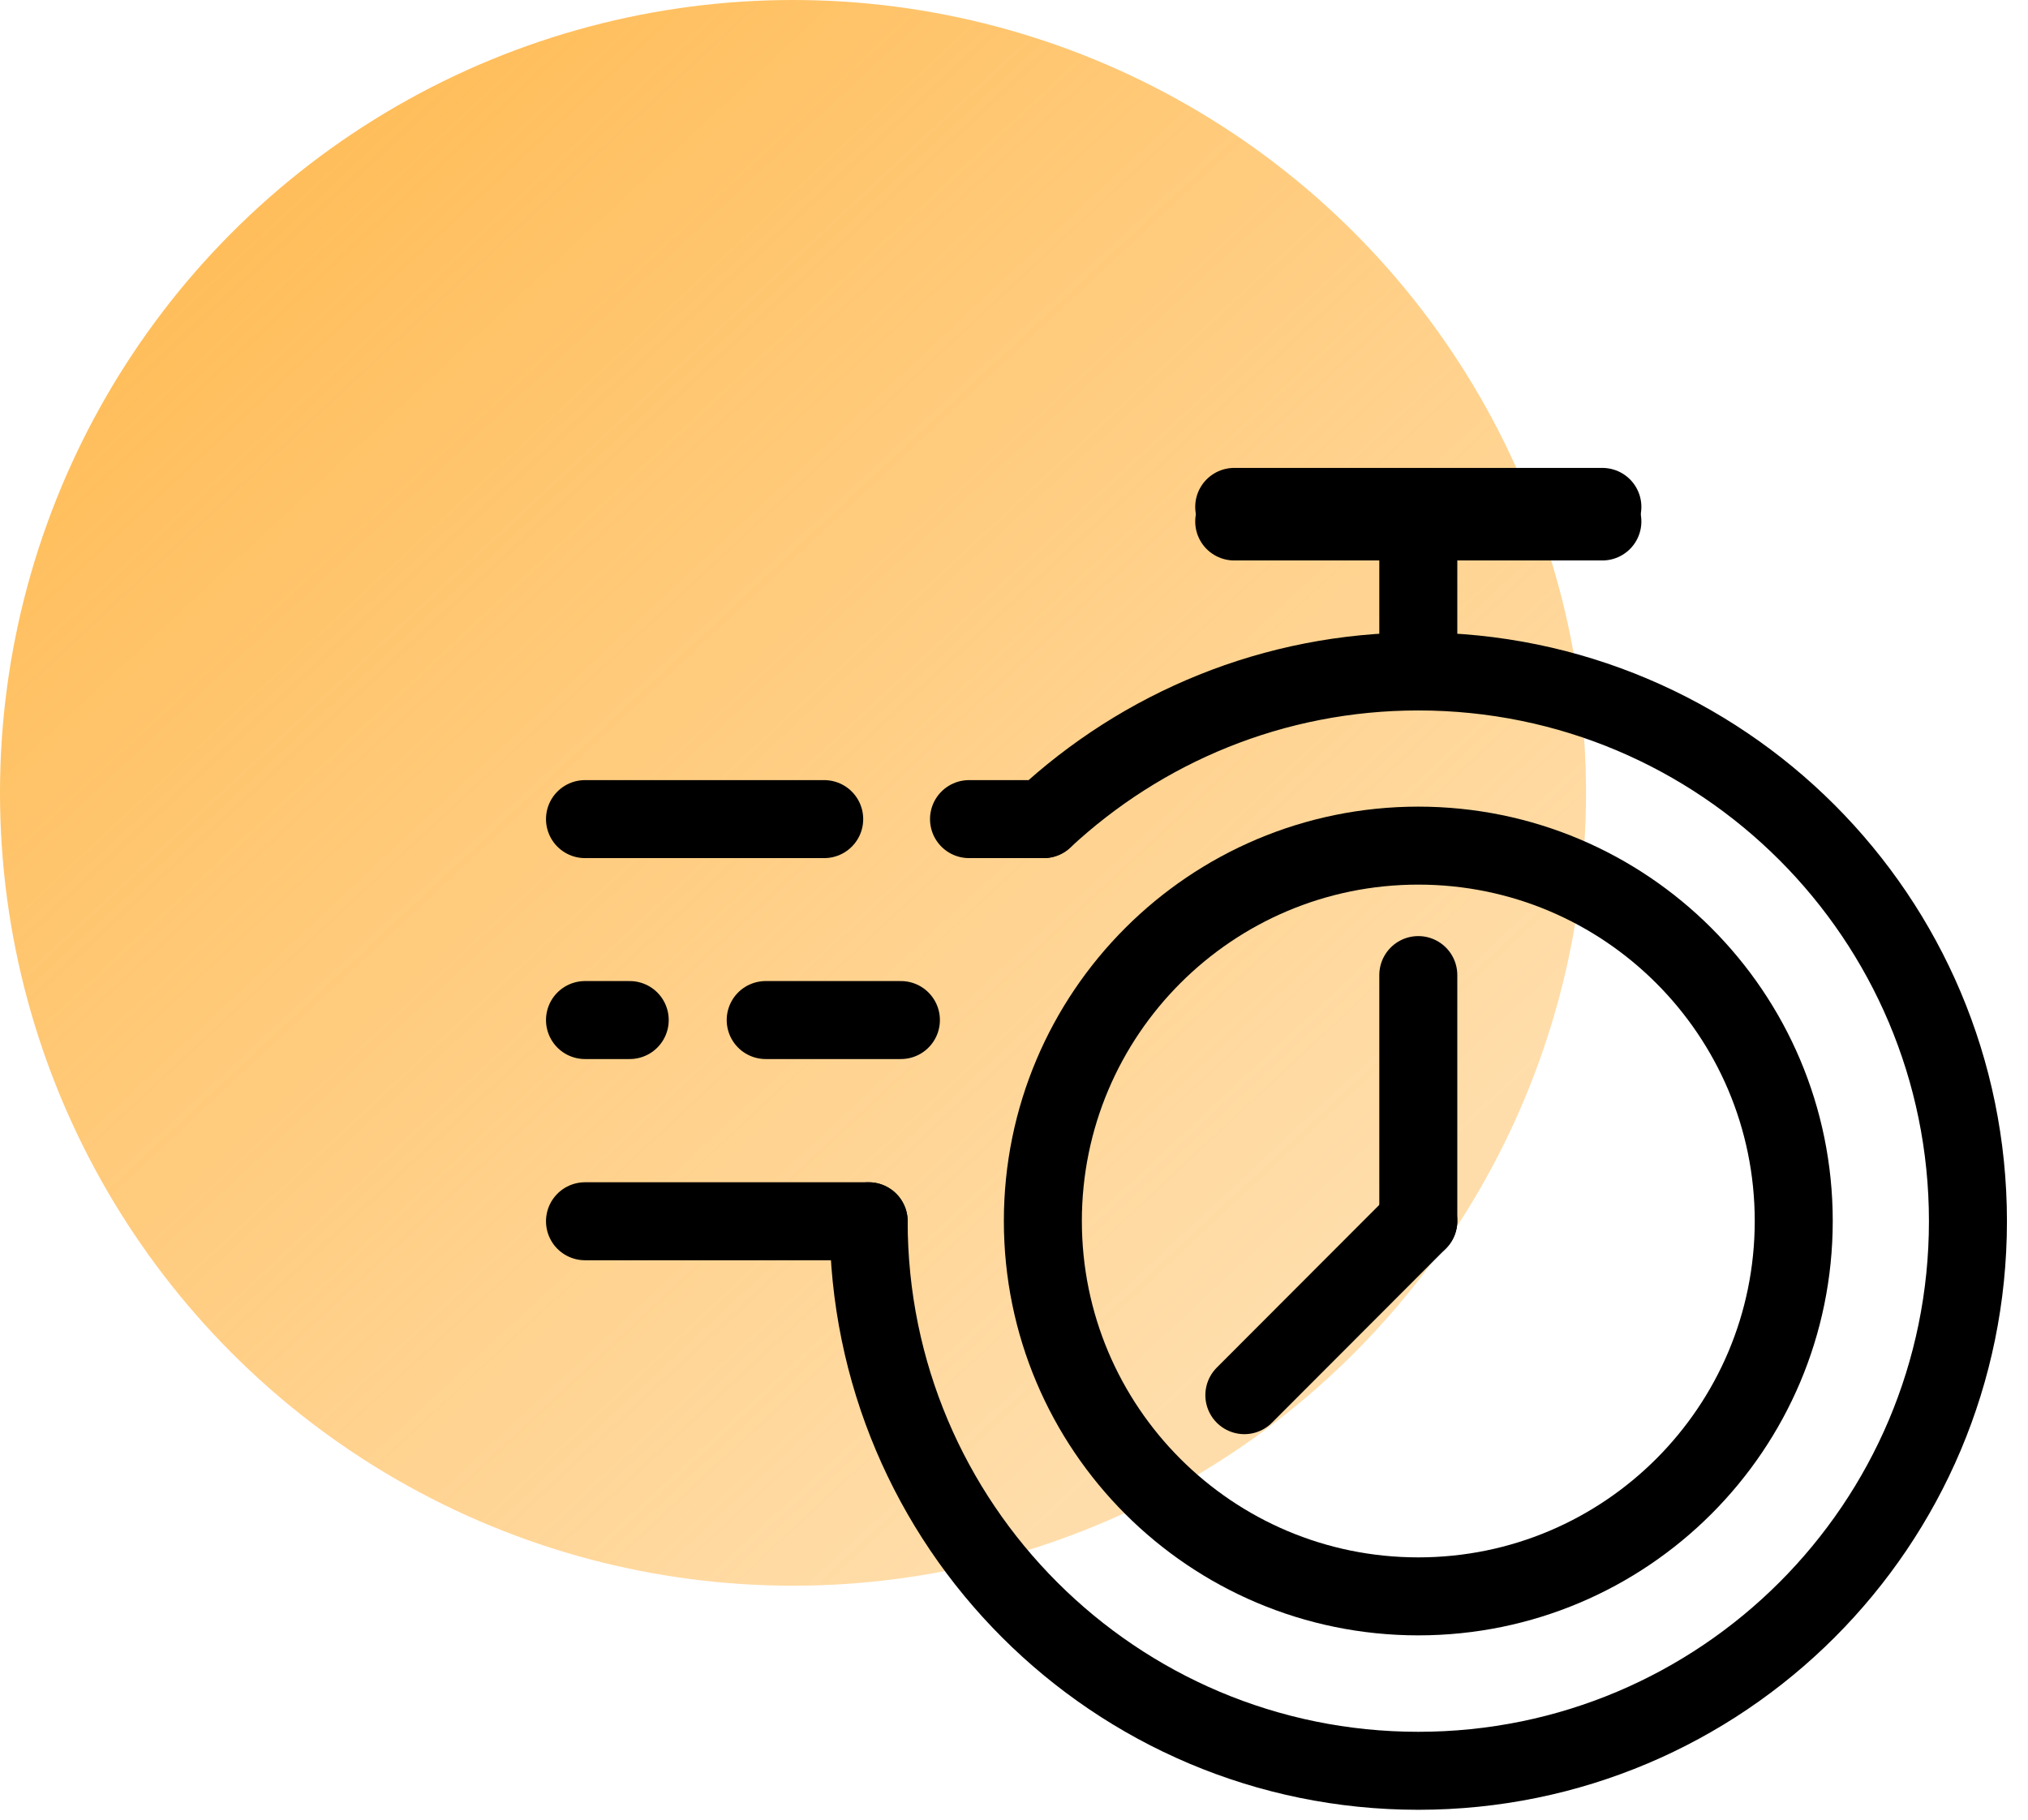 <?xml version="1.0" encoding="UTF-8"?> <svg xmlns="http://www.w3.org/2000/svg" width="78" height="70" viewBox="0 0 78 70" fill="none"> <circle cx="30.5" cy="30.5" r="30.5" fill="url(#paint0_linear_2822_55)"></circle> <g clip-path="url(#clip0_2822_55)"> <path d="M40.14 31.51C43.92 27.99 48.98 25.83 54.55 25.83C66.23 25.83 75.69 35.3 75.69 46.98C75.69 58.66 66.23 68.12 54.55 68.12C42.87 68.12 33.41 58.65 33.41 46.98" stroke="black" stroke-width="3" stroke-linecap="round" stroke-linejoin="round"></path> <path d="M54.55 61.41C62.525 61.41 68.99 54.945 68.99 46.97C68.99 38.995 62.525 32.53 54.55 32.53C46.575 32.53 40.11 38.995 40.11 46.97C40.11 54.945 46.575 61.41 54.55 61.41Z" stroke="black" stroke-width="3" stroke-linecap="round" stroke-linejoin="round"></path> <path d="M54.55 37.51V46.97" stroke="black" stroke-width="3" stroke-linecap="round" stroke-linejoin="round"></path> <path d="M47.86 53.67L54.55 46.97" stroke="black" stroke-width="3" stroke-linecap="round" stroke-linejoin="round"></path> <path d="M54.55 25.28V20.06" stroke="black" stroke-width="3" stroke-linecap="round" stroke-linejoin="round"></path> <path d="M47.47 20.06H61.63" stroke="black" stroke-width="3" stroke-linecap="round" stroke-linejoin="round"></path> <path d="M47.47 19.5H61.63" stroke="black" stroke-width="3" stroke-linecap="round" stroke-linejoin="round"></path> <path d="M37.27 31.51H40.14" stroke="black" stroke-width="3" stroke-linecap="round" stroke-linejoin="round"></path> <path d="M22.5 31.51H31.7" stroke="black" stroke-width="3" stroke-linecap="round" stroke-linejoin="round"></path> <path d="M29.45 39.24H34.65" stroke="black" stroke-width="3" stroke-linecap="round" stroke-linejoin="round"></path> <path d="M22.5 39.24H24.22" stroke="black" stroke-width="3" stroke-linecap="round" stroke-linejoin="round"></path> <path d="M33.41 46.98H22.5" stroke="black" stroke-width="3" stroke-linecap="round" stroke-linejoin="round"></path> </g> <defs> <linearGradient id="paint0_linear_2822_55" x1="7.5" y1="8.5" x2="47.66" y2="51.553" gradientUnits="userSpaceOnUse"> <stop stop-color="#FFBD59"></stop> <stop offset="1" stop-color="#FFBD59" stop-opacity="0.51"></stop> </linearGradient> <clipPath id="clip0_2822_55"> <rect width="56.19" height="51.62" fill="white" transform="translate(21 18)"></rect> </clipPath> </defs> </svg> 
